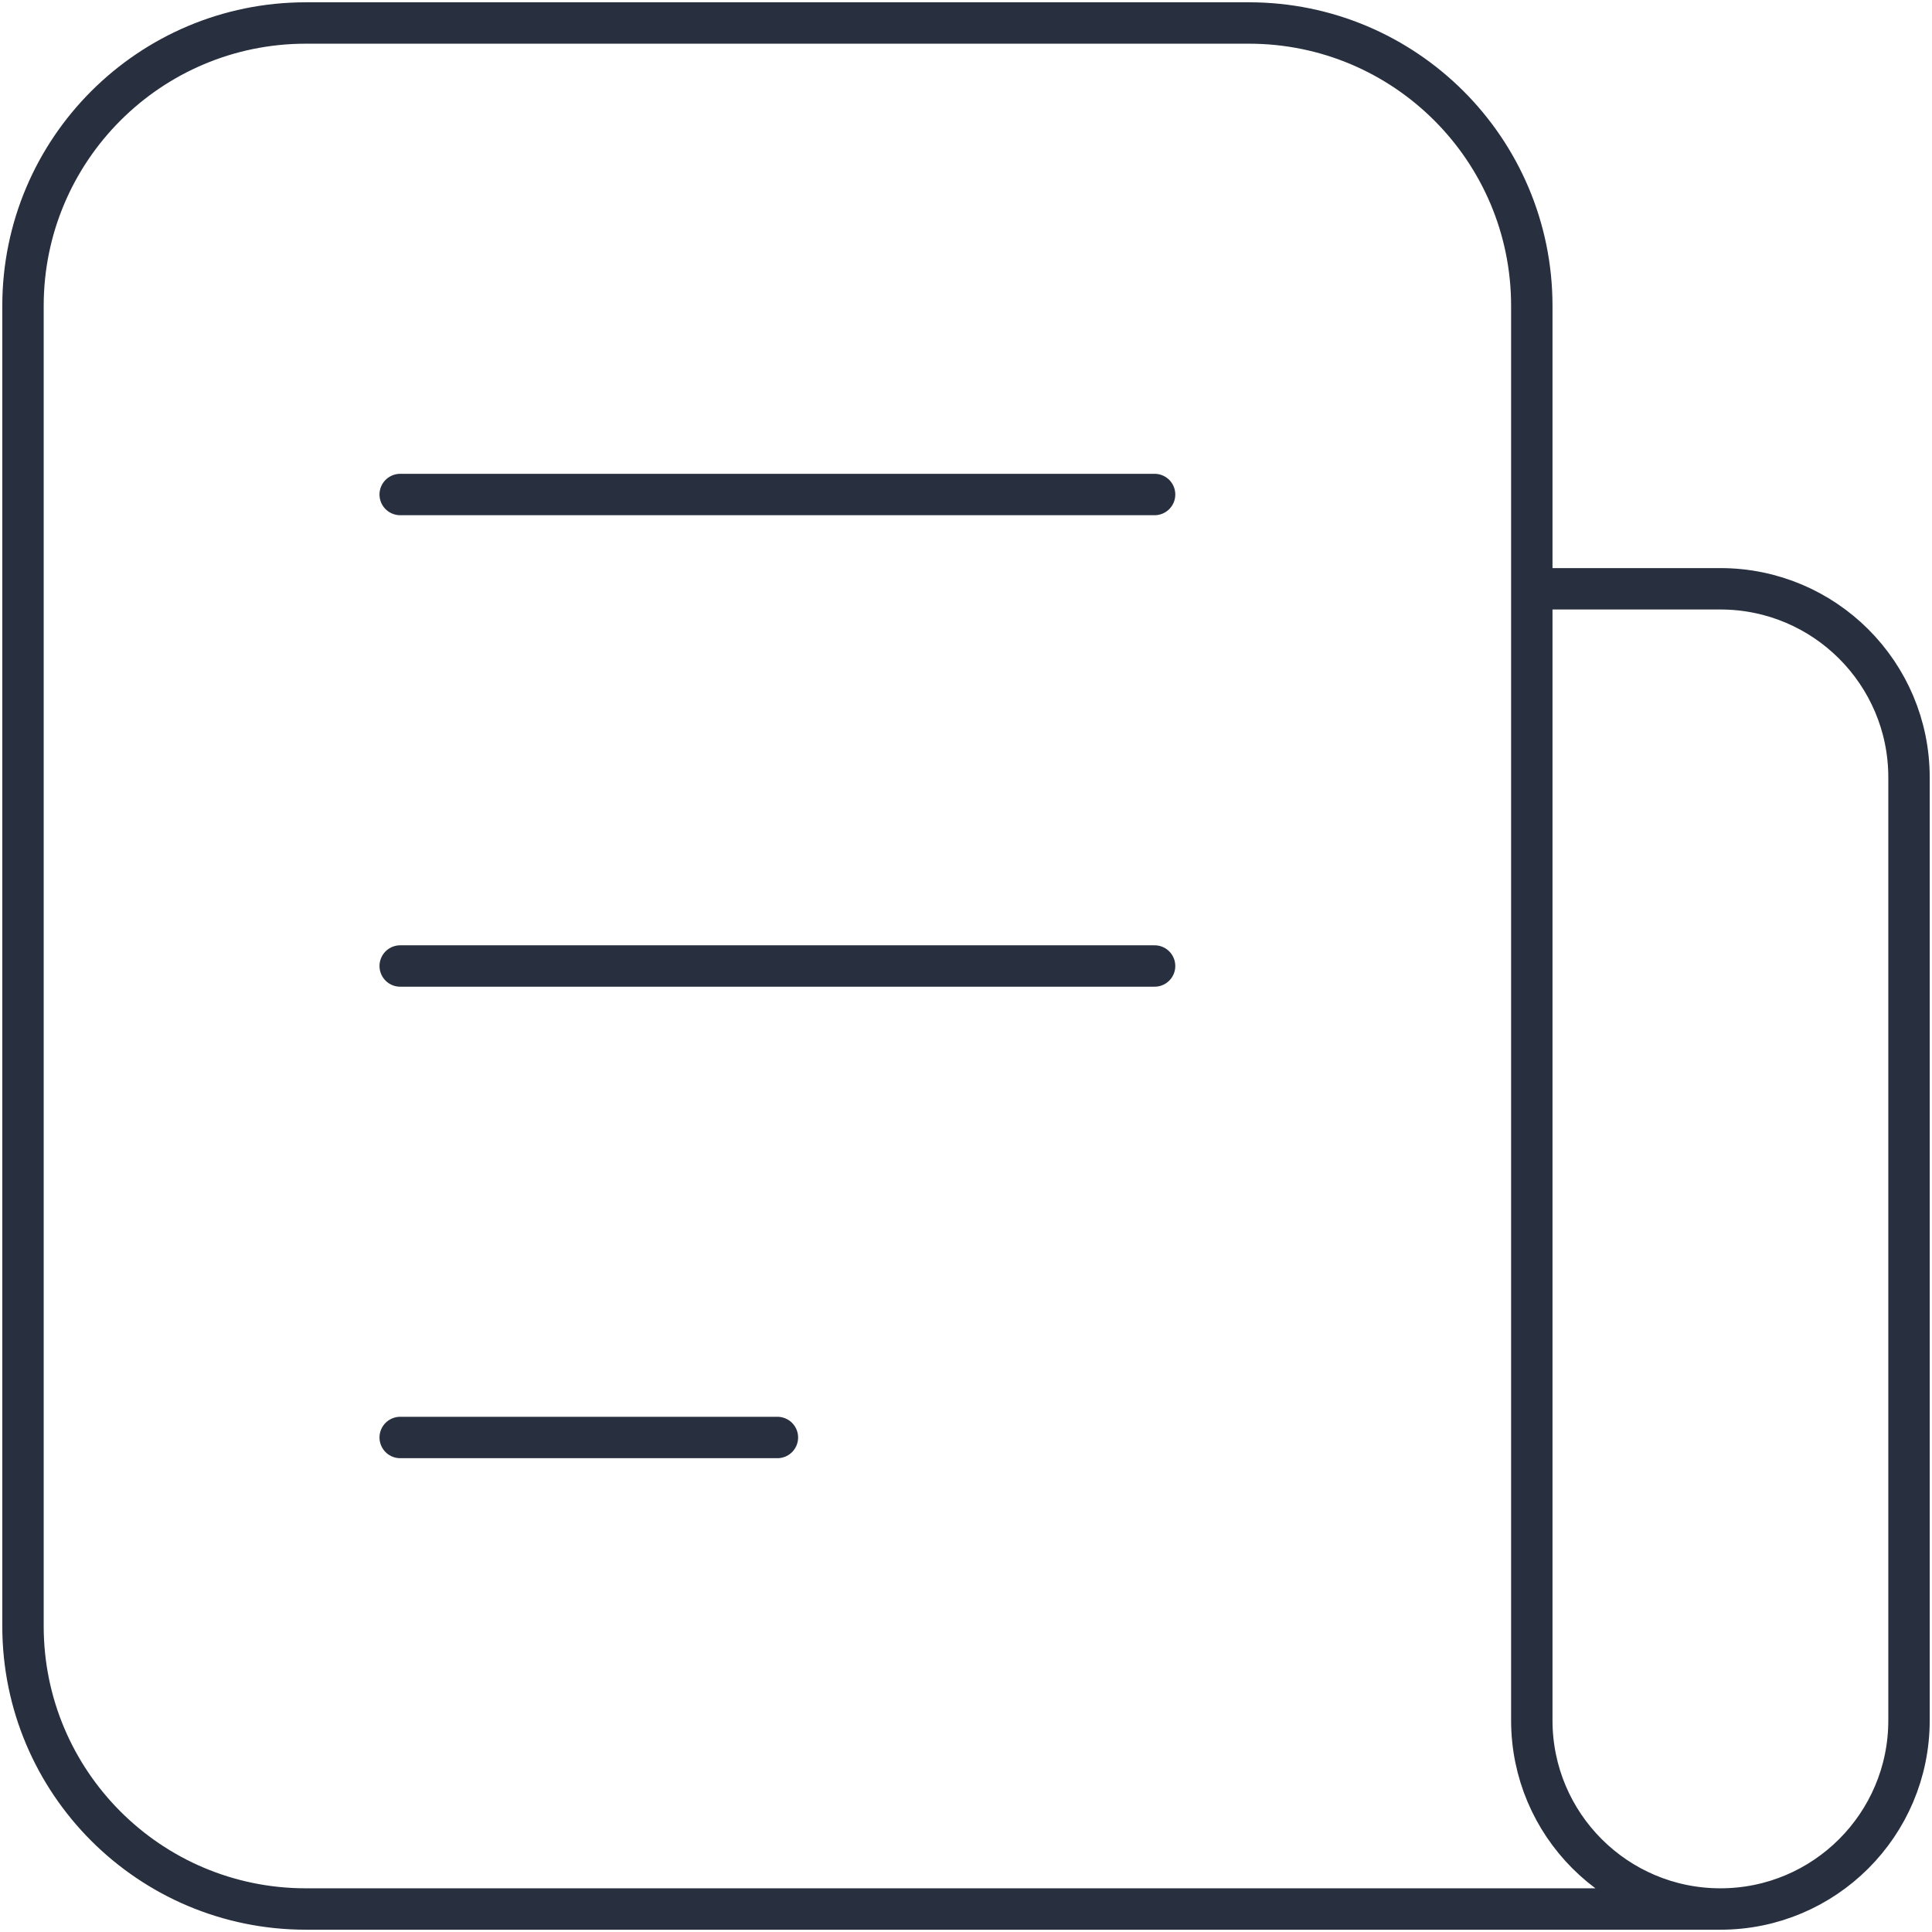 <svg width="70" height="70" viewBox="0 0 70 70" fill="none" xmlns="http://www.w3.org/2000/svg">
<path d="M62.333 69.167H11.083C5.422 69.167 0.833 64.578 0.833 58.917V11.083C0.833 5.422 5.422 0.833 11.083 0.833H45.25C50.911 0.833 55.5 5.422 55.5 11.083V21.333M62.333 69.167C58.559 69.167 55.5 66.107 55.5 62.333V21.333M62.333 69.167C66.107 69.167 69.167 66.107 69.167 62.333V28.167C69.167 24.393 66.107 21.333 62.333 21.333H55.5M14.5 17.917H41.833M14.5 35H41.833M14.5 52.083H28.167" stroke="#28303F" stroke-width="1.5" stroke-linecap="round" stroke-linejoin="round"/>
</svg>
